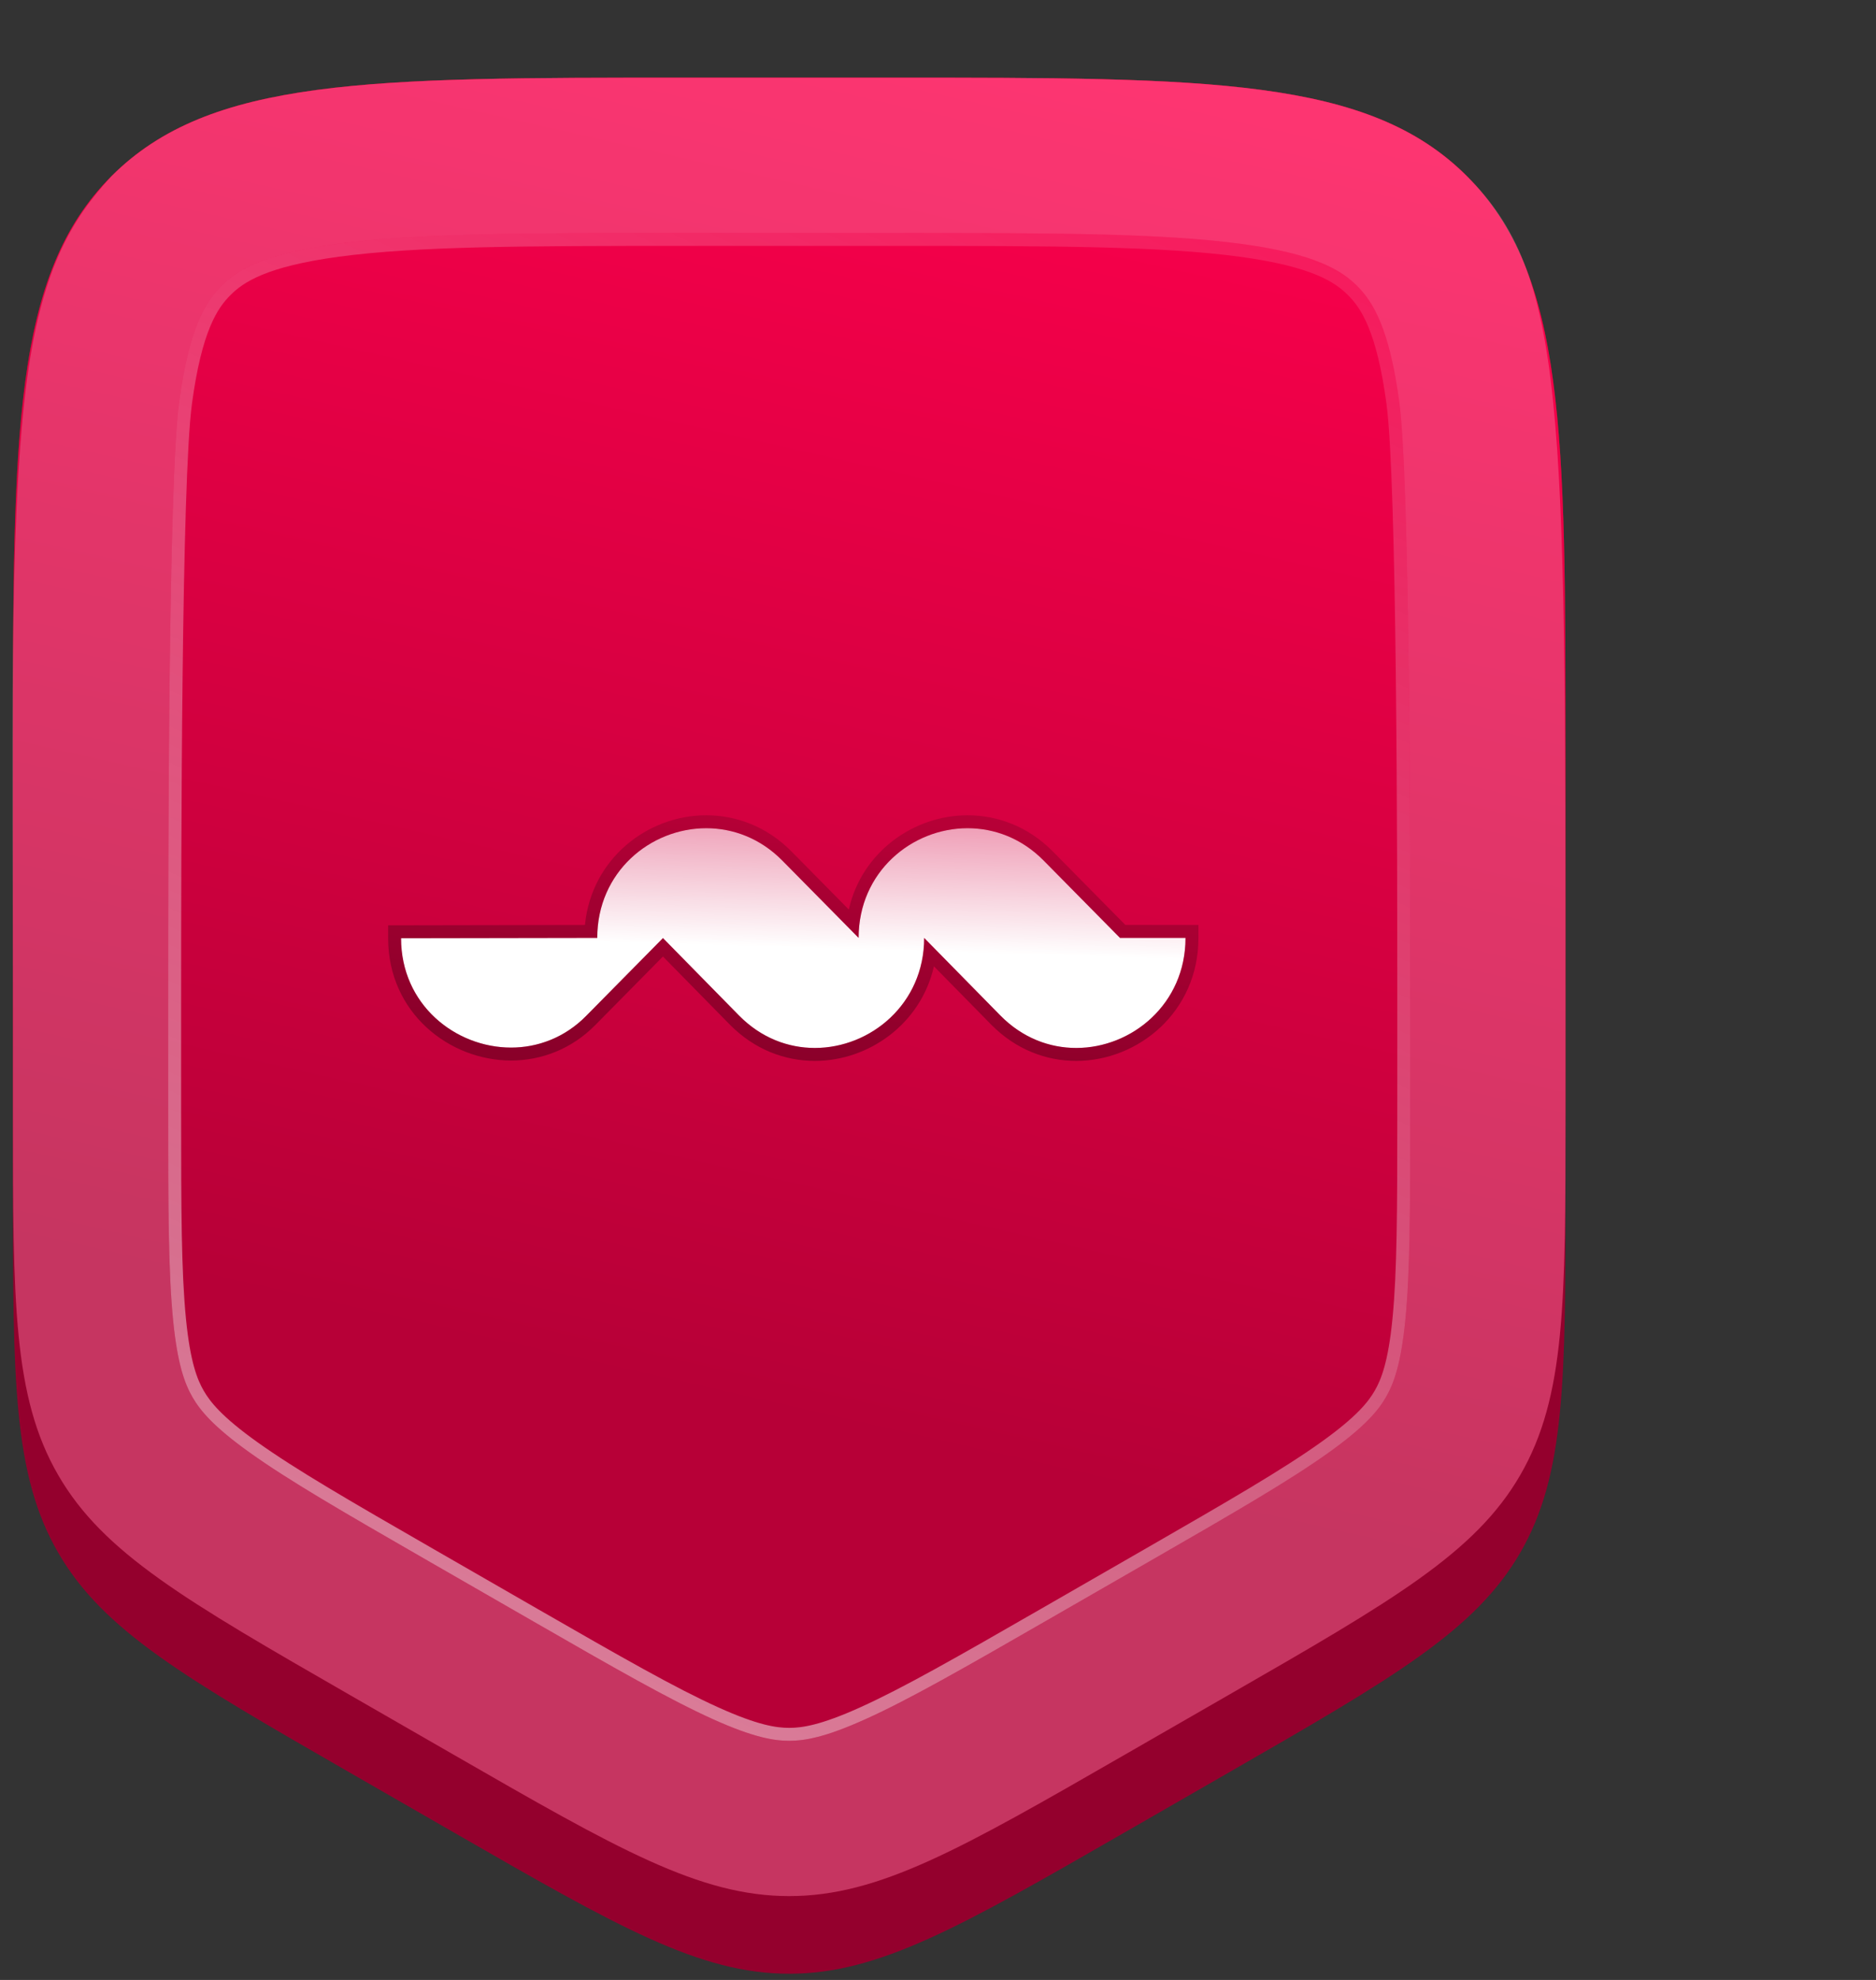 <svg width="145" height="153" viewBox="0 0 145 153" fill="none" xmlns="http://www.w3.org/2000/svg">
<rect x="0" y="0" width="145" height="153" fill="#333333" stroke="none"/>
<path opacity="0.39" d="M1 58C1 33.487 1 21.23 8.615 13.615C16.23 6 28.487 6 53 6L69 6C93.513 6 105.77 6 113.385 13.615C121 21.23 121 33.487 121 58V83.051C121 96.639 121 103.433 117.937 109.172C114.874 114.91 109.23 118.691 97.941 126.254L89.941 131.613C75.916 141.008 68.904 145.705 61 145.705C53.096 145.705 46.084 141.008 32.059 131.613L24.059 126.254C12.77 118.691 7.126 114.91 4.063 109.172C1 103.433 1 96.639 1 83.051L1 58Z" fill="#F92E04"/>
<path d="M1 64C1 39.487 1 21.23 8.615 13.615C16.231 6 28.487 6 53 6L69 6C93.513 6 105.77 6 113.385 13.615C121 21.23 121 39.487 121 64V91.923C121 106.601 121 113.939 117.507 119.979C114.013 126.019 107.652 129.679 94.929 136.997L86.929 141.599C74.273 148.88 67.945 152.52 61 152.52C54.056 152.52 47.727 148.88 35.071 141.599L27.071 136.997C14.349 129.679 7.987 126.019 4.494 119.979C1 113.939 1 106.601 1 91.923L1 64Z" fill="#94002D"/>
<path d="M1 58C1 33.487 1 21.23 8.615 13.615C16.23 6 28.487 6 53 6L69 6C93.513 6 105.77 6 113.385 13.615C121 21.23 121 33.487 121 58V85.923C121 100.601 121 107.939 117.506 113.979C114.013 120.019 107.652 123.679 94.929 130.997L86.929 135.599C74.273 142.88 67.945 146.52 61 146.52C54.055 146.52 47.727 142.88 35.071 135.599L27.071 130.997C14.348 123.679 7.987 120.019 4.494 113.979C1 107.939 1 100.601 1 85.923L1 58Z" fill="url(#paint0_linear_10107_109856)"/>
<path fill-rule="evenodd" clip-rule="evenodd" d="M69 18H53C40.404 18 32.165 18.026 26.07 18.845C20.32 19.618 18.307 20.894 17.101 22.101C15.894 23.307 14.618 25.32 13.845 31.07C13.026 37.165 13 65.404 13 78V85.923C13 93.496 13.014 98.311 13.379 102.012C13.718 105.448 14.289 106.948 14.881 107.971C15.473 108.994 16.488 110.237 19.298 112.245C22.323 114.407 26.491 116.82 33.055 120.596L41.055 125.198C47.584 128.954 51.743 131.331 55.114 132.853C58.246 134.266 59.823 134.52 61 134.52C62.177 134.52 63.754 134.266 66.886 132.853C70.257 131.331 74.416 128.954 80.946 125.198L88.945 120.596C95.509 116.82 99.677 114.407 102.702 112.245C105.512 110.237 106.527 108.994 107.119 107.971C107.711 106.948 108.282 105.448 108.621 102.012C108.987 98.311 109 93.496 109 85.923V78C109 65.404 108.975 37.165 108.155 31.07C107.382 25.32 106.106 23.307 104.9 22.101C103.693 20.894 101.68 19.618 95.93 18.845C89.835 18.026 81.596 18 69 18ZM8.615 13.615C5.5 17 3.12 20.909 2 30C0.661 40.878 1 58.389 1 78L1 85.923C1 100.601 1 107.939 4.494 113.979C7.987 120.019 14.348 123.679 27.071 130.997L35.071 135.599C47.727 142.88 54.055 146.52 61 146.52C67.945 146.52 74.273 142.88 86.929 135.599L94.929 130.997C107.652 123.679 114.013 120.019 117.507 113.979C121 107.939 121 100.601 121 85.923V78C121 31.07 121 21.23 113.385 13.615C105.77 6 93.513 6 69 6L53 6C28.487 6 16.23 6 8.615 13.615Z" fill="white" fill-opacity="0.21"/>
<path fill-rule="evenodd" clip-rule="evenodd" d="M69 19H53C40.375 19 32.215 19.028 26.203 19.836C20.566 20.594 18.798 21.817 17.808 22.808C16.817 23.798 15.594 25.566 14.836 31.203C14.437 34.174 14.224 42.68 14.115 52.109C14.006 61.498 14 71.702 14 78V85.923C14 93.516 14.015 98.274 14.374 101.913C14.705 105.268 15.251 106.614 15.747 107.47C16.242 108.327 17.136 109.472 19.879 111.432C22.855 113.558 26.972 115.943 33.553 119.729L41.553 124.331C48.101 128.097 52.21 130.444 55.526 131.941C58.582 133.321 60.014 133.52 61 133.52C61.986 133.52 63.418 133.321 66.474 131.941C69.79 130.444 73.899 128.097 80.447 124.331L88.447 119.729C95.028 115.943 99.145 113.558 102.121 111.432C104.864 109.472 105.758 108.327 106.253 107.47C106.749 106.614 107.295 105.268 107.626 101.913C107.985 98.274 108 93.516 108 85.923V78C108 71.702 107.994 61.498 107.885 52.109C107.776 42.68 107.563 34.174 107.164 31.203C106.406 25.566 105.183 23.798 104.192 22.808C103.202 21.817 101.434 20.594 95.797 19.836C89.784 19.028 81.625 19 69 19ZM53 18H69C81.596 18 89.835 18.026 95.93 18.845C101.68 19.618 103.693 20.894 104.899 22.101C106.106 23.307 107.382 25.32 108.155 31.07C108.975 37.165 109 65.404 109 78V85.923C109 93.496 108.987 98.311 108.621 102.012C108.282 105.448 107.711 106.948 107.119 107.971C106.527 108.994 105.512 110.237 102.702 112.245C99.677 114.407 95.509 116.82 88.945 120.596L80.945 125.198C74.416 128.954 70.257 131.331 66.886 132.853C63.754 134.266 62.177 134.52 61 134.52C59.823 134.52 58.246 134.266 55.114 132.853C51.743 131.331 47.584 128.954 41.054 125.198L33.054 120.596C26.491 116.82 22.323 114.407 19.298 112.245C16.488 110.237 15.473 108.994 14.881 107.971C14.289 106.948 13.718 105.448 13.379 102.012C13.014 98.311 13 93.496 13 85.923V78C13 65.404 13.025 37.165 13.845 31.07C14.618 25.32 15.894 23.307 17.101 22.101C18.307 20.894 20.32 19.618 26.07 18.845C32.165 18.026 40.404 18 53 18Z" fill="url(#paint1_linear_10107_109856)"/>
<path d="M45.298 78.51L51.229 72.502V72.476L57.131 78.484C58.837 80.211 60.923 80.98 62.981 80.98C67.287 80.98 71.43 77.579 71.43 72.476L77.332 78.484C79.038 80.211 81.124 80.98 83.182 80.98C87.488 80.98 91.63 77.579 91.63 72.476H86.565L80.663 66.497C78.957 64.769 76.844 64 74.787 64C70.481 64 66.365 67.374 66.365 72.476L60.462 66.497C58.756 64.769 56.644 64 54.586 64C50.28 64 46.164 67.374 46.164 72.476L31 72.502C31 77.633 35.197 80.951 39.503 80.951C41.561 80.951 43.647 80.183 45.298 78.51Z" fill="url(#paint2_linear_10107_109856)"/>
<path d="M74.786 63C77.1 63 79.472 63.868 81.374 65.794L86.983 71.476H92.63V72.476C92.63 78.184 87.986 81.981 83.182 81.981C80.865 81.98 78.519 81.109 76.62 79.186L76.619 79.185L72.185 74.672C71.173 79.136 67.139 81.98 62.981 81.981C60.664 81.981 58.319 81.109 56.42 79.186L56.418 79.185L51.24 73.914L46.01 79.213C44.161 81.085 41.815 81.951 39.503 81.951C34.718 81.951 30 78.255 30 72.502V71.504L45.213 71.477C45.716 66.333 50.068 63 54.586 63C56.9 63 59.272 63.868 61.174 65.794L65.606 70.284C66.612 65.825 70.628 63 74.786 63ZM74.786 64C70.48 64 66.364 67.374 66.364 72.476L60.462 66.496C58.863 64.876 56.906 64.1 54.973 64.009L54.586 64C50.28 64 46.164 67.374 46.164 72.476L31 72.502C31 77.472 34.939 80.742 39.1 80.941L39.503 80.951C41.432 80.951 43.386 80.276 44.983 78.814L45.298 78.51L51.228 72.502V72.476L57.132 78.483C58.731 80.103 60.664 80.88 62.595 80.971L62.981 80.981C67.288 80.98 71.43 77.579 71.43 72.476L77.332 78.483C78.931 80.103 80.865 80.88 82.796 80.971L83.182 80.981C87.487 80.981 91.63 77.579 91.63 72.476H86.565L80.663 66.496C79.064 64.876 77.107 64.1 75.173 64.009L74.786 64Z" fill="url(#paint3_linear_10107_109856)"/>
<defs>
<linearGradient id="paint0_linear_10107_109856" x1="61" y1="-4" x2="36.501" y2="103.834" gradientUnits="userSpaceOnUse">
<stop stop-color="#FF004D"/>
<stop offset="1" stop-color="#B70037"/>
</linearGradient>
<linearGradient id="paint1_linear_10107_109856" x1="42" y1="133" x2="111" y2="-14" gradientUnits="userSpaceOnUse">
<stop stop-color="white" stop-opacity="0.5"/>
<stop offset="1" stop-color="white" stop-opacity="0"/>
</linearGradient>
<linearGradient id="paint2_linear_10107_109856" x1="61.947" y1="62.939" x2="61.645" y2="73.236" gradientUnits="userSpaceOnUse">
<stop stop-color="white"/>
<stop offset="0" stop-color="white" stop-opacity="0.6"/>
<stop offset="1" stop-color="white"/>
</linearGradient>
<linearGradient id="paint3_linear_10107_109856" x1="52.181" y1="80.286" x2="53.518" y2="63.201" gradientUnits="userSpaceOnUse">
<stop stop-opacity="0.3"/>
<stop offset="1" stop-opacity="0.15"/>
</linearGradient>
</defs>
</svg>
